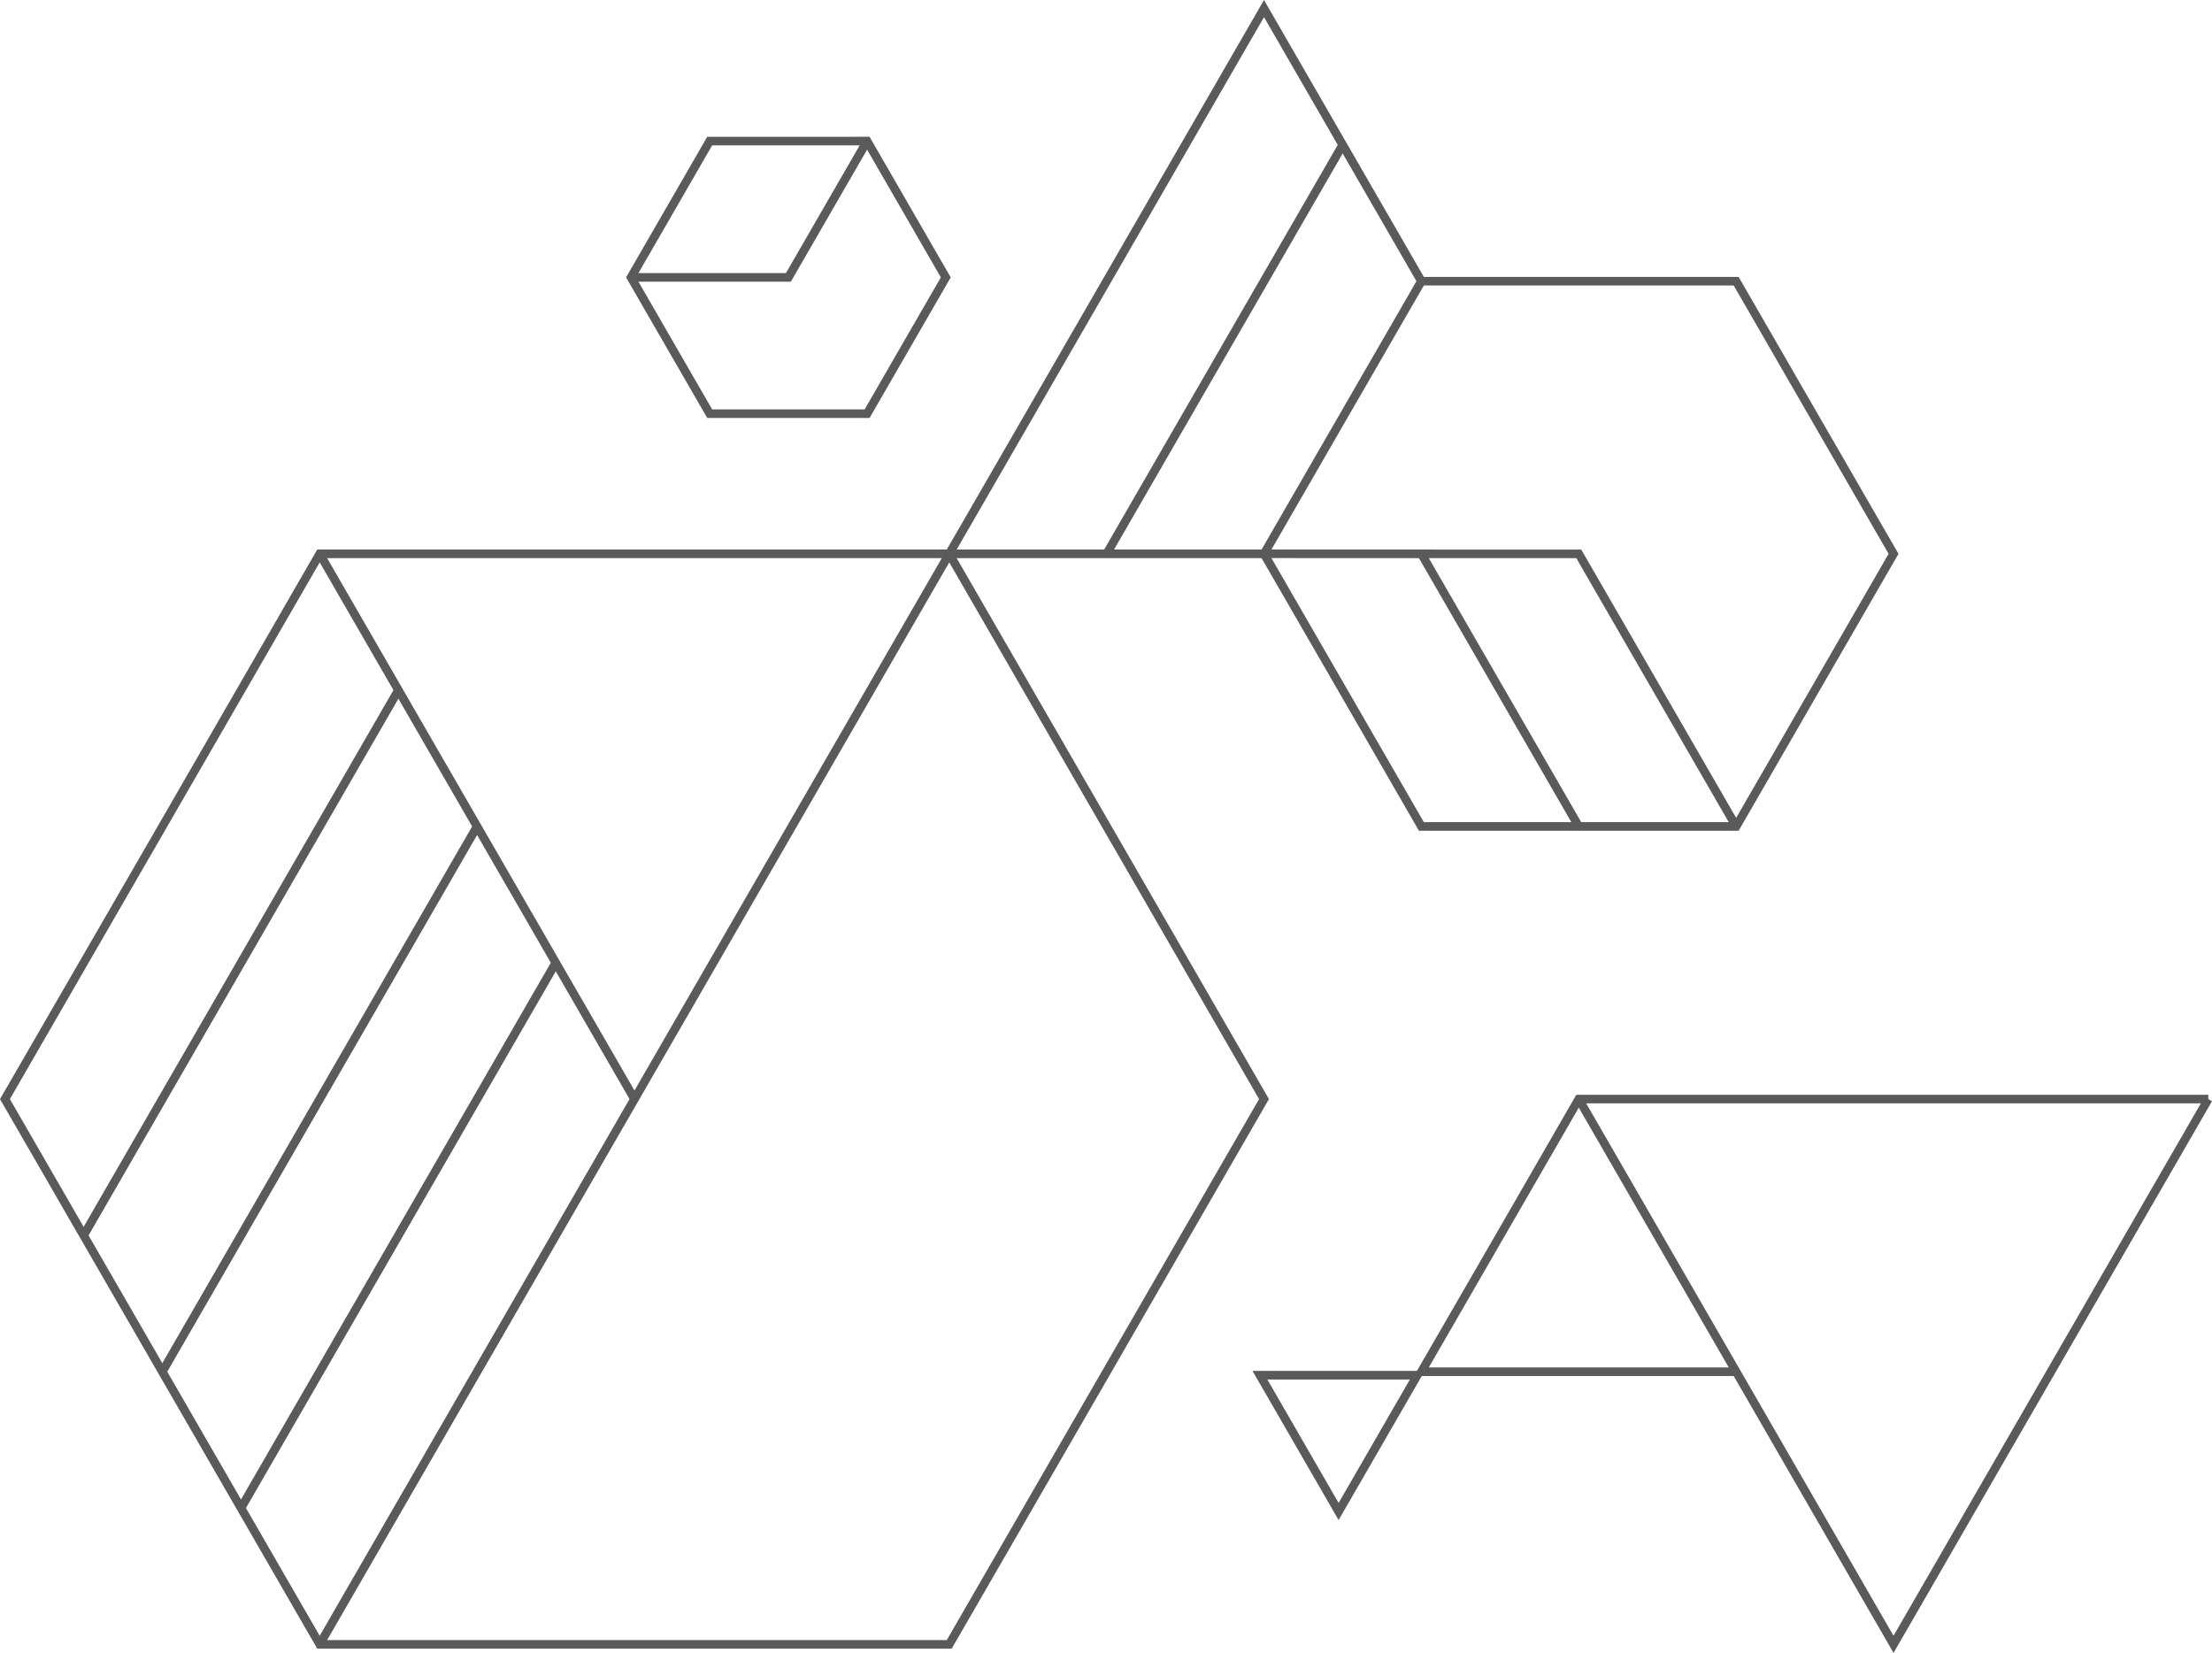 <?xml version="1.0" encoding="UTF-8" standalone="no"?>
<!-- Created with Inkscape (http://www.inkscape.org/) -->

<svg
   width="214.36mm"
   height="160.161mm"
   viewBox="0 0 214.36 160.161"
   version="1.1"
   id="svg1"
   inkscape:version="1.4 (e7c3feb1, 2024-10-09)"
   xmlns:inkscape="http://www.inkscape.org/namespaces/inkscape"
   xmlns:sodipodi="http://sodipodi.sourceforge.net/DTD/sodipodi-0.dtd"
   xmlns="http://www.w3.org/2000/svg"
   xmlns:svg="http://www.w3.org/2000/svg">
  <sodipodi:namedview
     id="namedview1"
     pagecolor="#ffffff"
     bordercolor="#000000"
     borderopacity="0.25"
     inkscape:showpageshadow="2"
     inkscape:pageopacity="0.0"
     inkscape:pagecheckerboard="0"
     inkscape:deskcolor="#d1d1d1"
     inkscape:document-units="mm"
     inkscape:zoom="0.44943533"
     inkscape:cx="101.23815"
     inkscape:cy="630.79154"
     inkscape:window-width="1920"
     inkscape:window-height="1532"
     inkscape:window-x="1923"
     inkscape:window-y="33"
     inkscape:window-maximized="0"
     inkscape:current-layer="layer1" />
  <defs
     id="defs1" />
  <g
     inkscape:label="Ebene 1"
     inkscape:groupmode="layer"
     id="layer1"
     transform="translate(2.117,-68.527)">
    <path
       id="path5"
       d="M 28.505,228.065 -2.117,175.025 C 8.148,157.285 18.405,139.537 28.626,121.775 h 61.484 c 10.249,17.748 20.505,35.493 30.743,53.25 -10.238,17.757 -20.495,35.502 -30.743,53.25 H 28.626 Z M -1.159,175.025 29.103,227.442 H 89.634 L 119.896,175.025 89.634,122.607 H 29.103 l -30.261,52.417 v 0"
       style="fill:#5a5a5a;fill-opacity:1;fill-rule:nonzero;stroke:none;stroke-width:0.035" />
    <path
       id="path6"
       d="m 29.224,121.982 30.504,52.833 -0.719,0.416 -30.504,-52.833 0.72,-0.416 v 0"
       style="fill:#5a5a5a;fill-opacity:1;fill-rule:nonzero;stroke:none;stroke-width:0.035" />
    <path
       id="path7"
       d="M 90.232,122.399 29.224,228.068 28.505,227.649 89.512,121.982 l 0.719,0.416 v 0"
       style="fill:#5a5a5a;fill-opacity:1;fill-rule:nonzero;stroke:none;stroke-width:0.035" />
    <path
       id="path8"
       d="m 44.476,148.816 -30.504,52.833 -0.719,-0.416 30.504,-52.833 0.719,0.416 v 0"
       style="fill:#5a5a5a;fill-opacity:1;fill-rule:nonzero;stroke:none;stroke-width:0.035" />
    <path
       id="path9"
       d="m 36.85,135.607 -30.503,52.833 -0.719,-0.417 30.503,-52.833 0.72,0.417 v 0"
       style="fill:#5a5a5a;fill-opacity:1;fill-rule:nonzero;stroke:none;stroke-width:0.035" />
    <path
       id="path10"
       d="m 52.102,162.022 -30.504,52.836 -0.719,-0.419 30.503,-52.834 0.719,0.416 v 0"
       style="fill:#5a5a5a;fill-opacity:1;fill-rule:nonzero;stroke:none;stroke-width:0.035" />
    <path
       id="path11"
       d="m 135.865,96.19 -15.01,26 15.011,26.001 H 165.891 L 180.902,122.19 165.892,96.19 Z m -15.849,25.794 15.372,-26.627 h 30.98 c 5.165,8.944 10.335,17.885 15.493,26.834 -5.157,8.949 -10.324,17.891 -15.492,26.832 h -30.982 c -5.154,-8.949 -10.322,-17.891 -15.492,-26.832 l 0.121,-0.207 v 0"
       style="fill:#5a5a5a;fill-opacity:1;fill-rule:nonzero;stroke:none;stroke-width:0.035" />
    <path
       id="path12"
       d="m 165.771,148.816 -15.133,-26.21 -30.264,-7e-4 v -0.829 l 30.744,3.5e-4 15.372,26.623 -0.719,0.416 v 0"
       style="fill:#5a5a5a;fill-opacity:1;fill-rule:nonzero;stroke:none;stroke-width:0.035" />
    <path
       id="path13"
       d="M 120.374,122.607 H 89.153 L 120.374,68.527 135.987,95.566 135.267,95.983 120.374,70.188 90.592,121.775 H 120.374 v 0.833 0"
       style="fill:#5a5a5a;fill-opacity:1;fill-rule:nonzero;stroke:none;stroke-width:0.035" />
    <path
       id="path17"
       d="m 104.764,121.984 22.877,-39.625 0.719,0.413 -22.877,39.625 -0.719,-0.413 v 0"
       style="fill:#5a5a5a;fill-opacity:1;fill-rule:nonzero;stroke:none;stroke-width:0.035" />
    <path
       id="path27"
       d="m 150.518,148.813 -15.251,-26.416 0.72,-0.413 15.25,26.416 -0.72,0.413 v 0"
       style="fill:#5a5a5a;fill-opacity:1;fill-rule:nonzero;stroke:none;stroke-width:0.035" />
    <path
       id="path29"
       d="m 151.238,174.818 30.142,52.208 30.144,-52.21 0.719,0.416 -30.861,53.456 -30.863,-53.456 0.719,-0.413 v 0"
       style="fill:#5a5a5a;fill-opacity:1;fill-rule:nonzero;stroke:none;stroke-width:0.035" />
    <path
       id="path30"
       d="m 166.13,201.856 h -31.221 c 5.247,-9.081 10.503,-18.156 15.729,-27.248 h 61.247 v 0.83 h -60.767 l -14.772,25.588 h 29.784 v 0.83 0"
       style="fill:#5a5a5a;fill-opacity:1;fill-rule:nonzero;stroke:none;stroke-width:0.035" />
    <path
       id="path31"
       d="M 82.271,82.402 74.524,95.821 H 59.034 v -0.834 h 15.013 l 7.505,-12.999 0.719,0.413 v 0"
       style="fill:#5a5a5a;fill-opacity:1;fill-rule:nonzero;stroke:none;stroke-width:0.035" />
    <path
       id="path33"
       d="M 66.3,108.818 58.554,95.405 c 2.626,-4.539 5.249,-9.081 7.866,-13.625 5.243,0 10.487,0.009 15.73,-7.94e-4 l 7.865,13.625 -7.865,13.624 c -5.244,0 -10.488,0.008 -15.73,0 z M 59.513,95.405 66.898,108.198 h 14.773 l 7.387,-12.793 -7.387,-12.795 -14.773,0.001 -7.386,12.794 v 0"
       style="fill:#5a5a5a;fill-opacity:1;fill-rule:nonzero;stroke:none;stroke-width:0.035" />
    <path
       id="path34"
       d="m 127.245,215.193 -7.987,-13.832 h 16.691 l -8.345,14.454 z m -6.546,-12.998 6.906,11.962 6.906,-11.962 h -13.812 v 0"
       style="fill:#5a5a5a;fill-opacity:1;fill-rule:nonzero;stroke:none;stroke-width:0.035" />
  </g>
</svg>
